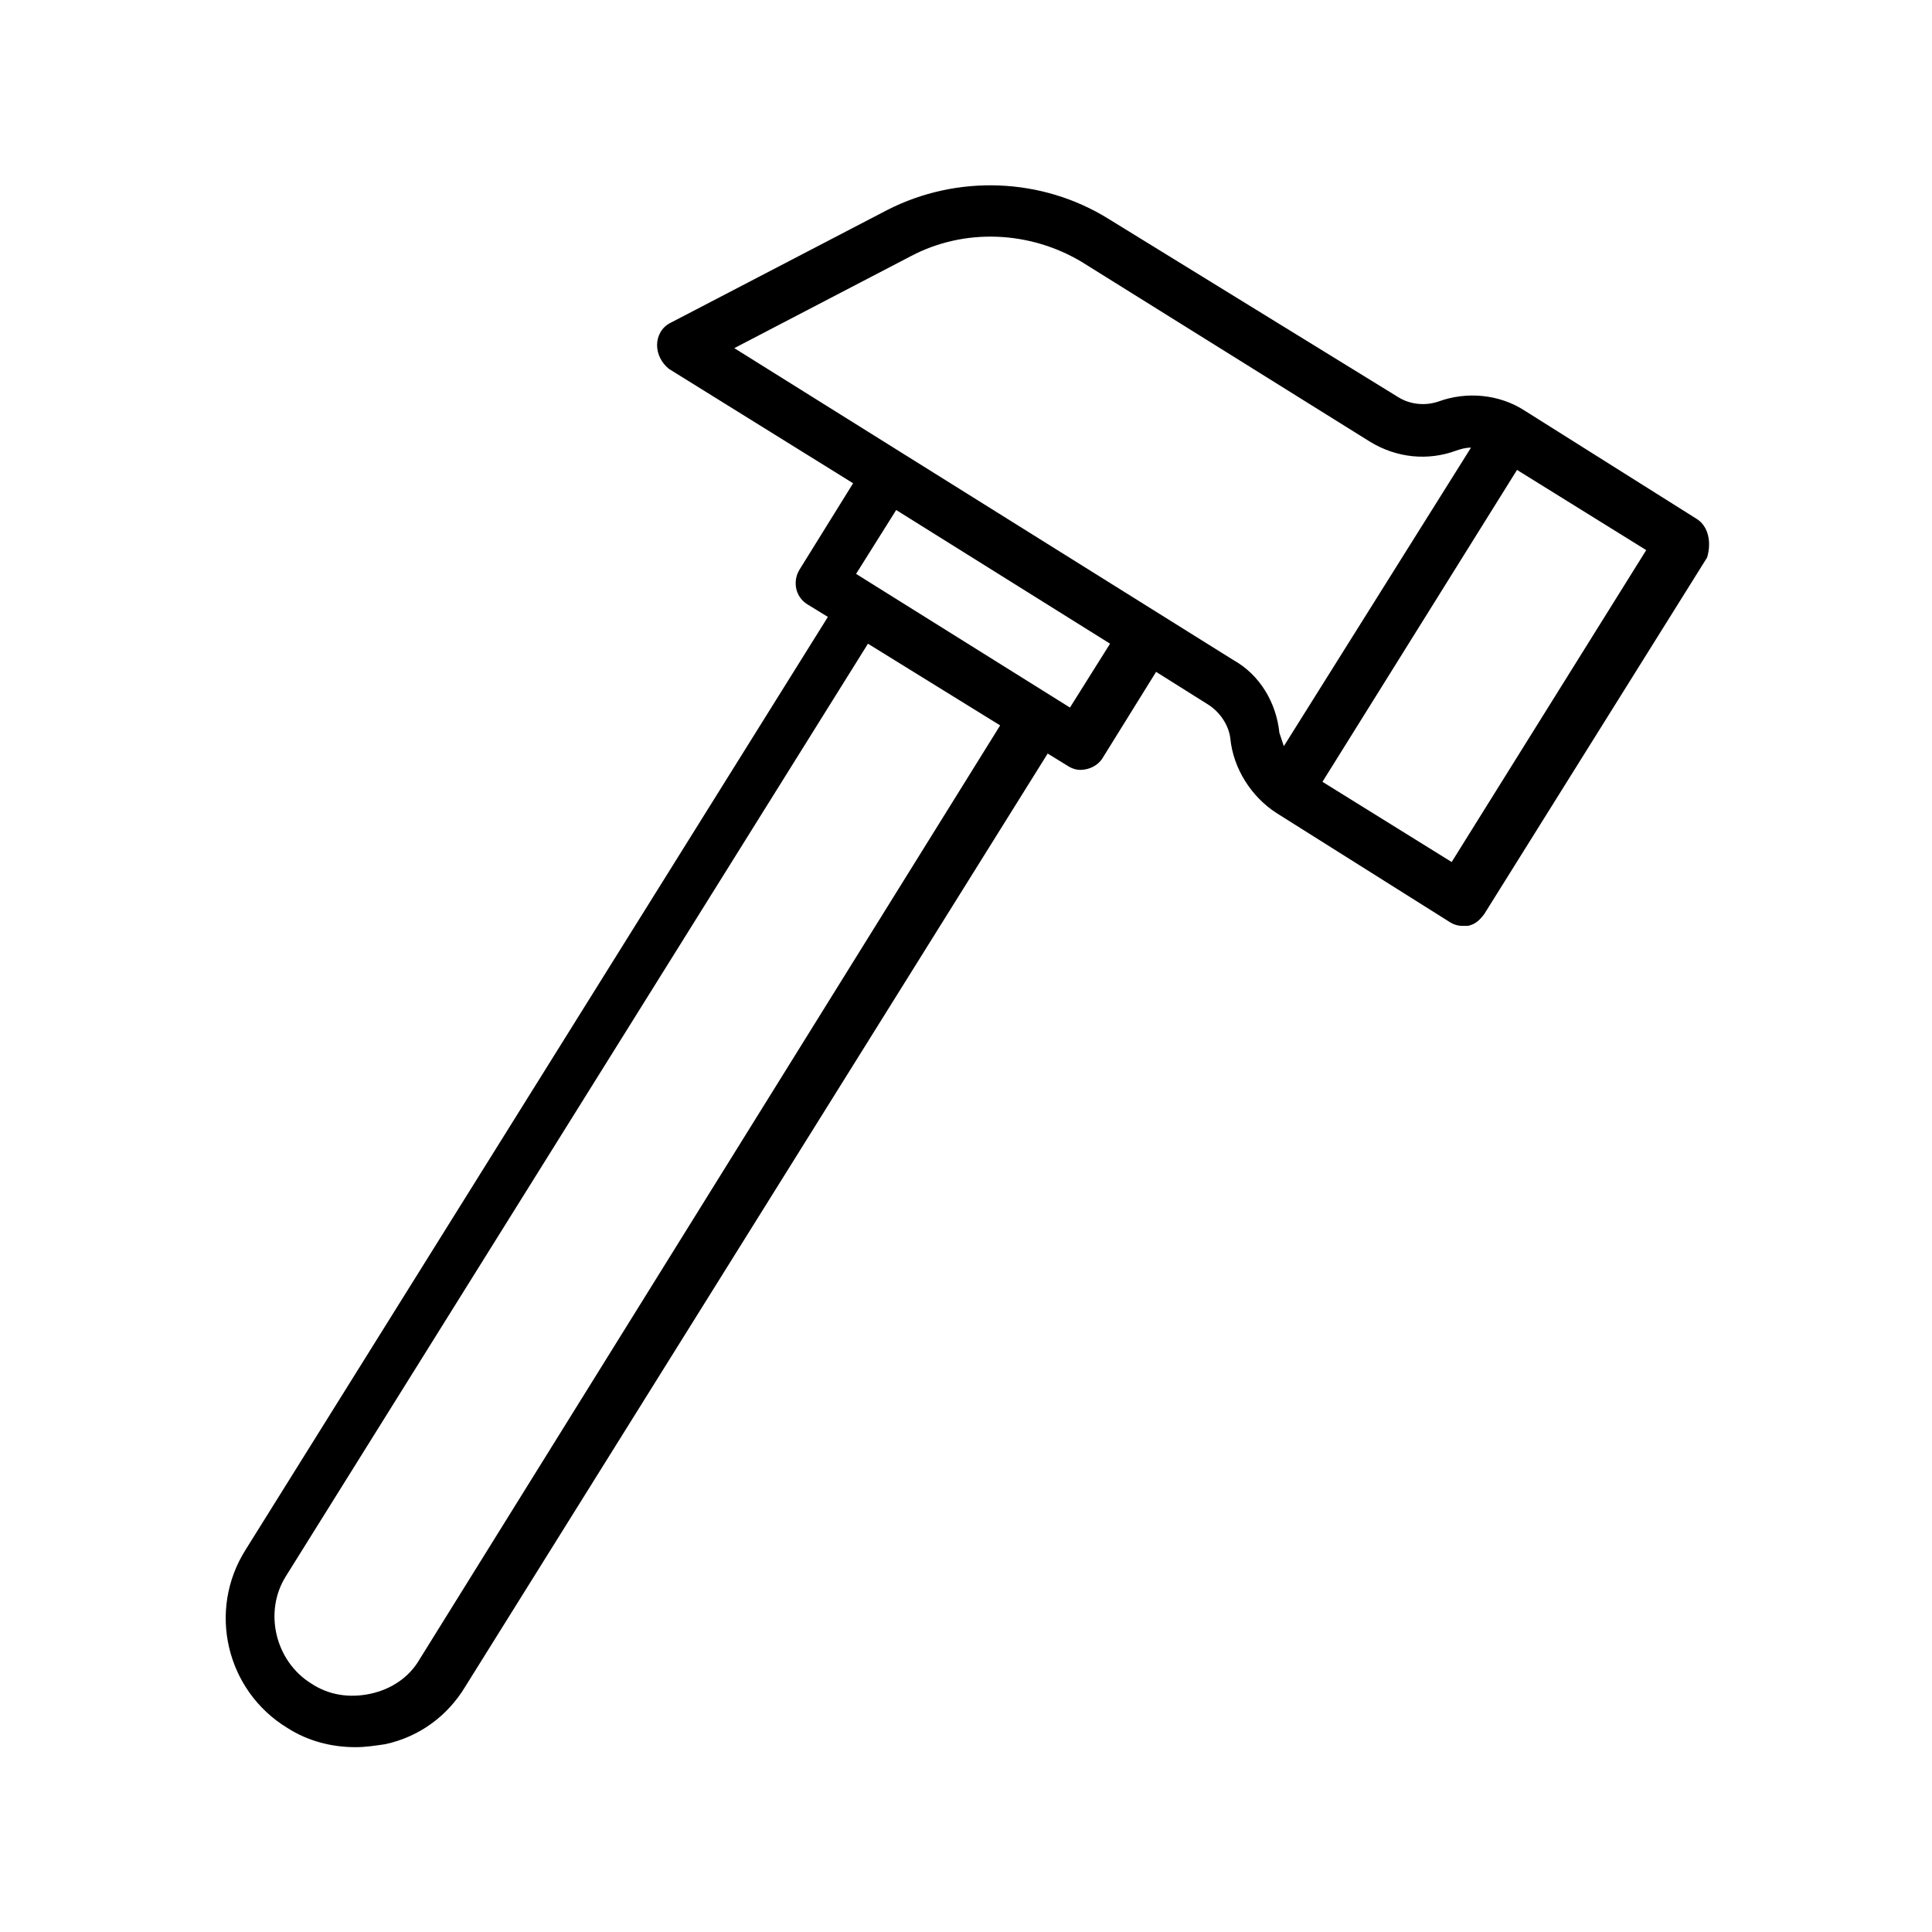 <?xml version="1.0" encoding="UTF-8"?>
<!-- Uploaded to: SVG Repo, www.svgrepo.com, Generator: SVG Repo Mixer Tools -->
<svg fill="#000000" width="800px" height="800px" version="1.1" viewBox="144 144 512 512" xmlns="http://www.w3.org/2000/svg">
 <path d="m593.65 281.52-45.656-28.734c-6.691-4.328-15.352-5.117-22.828-2.363-3.543 1.18-7.477 0.789-10.629-1.18l-76.75-47.23c-17.711-11.02-40.148-11.809-58.648-2.363l-57.465 29.914c-2.363 1.18-3.543 3.543-3.543 5.902 0 2.363 1.18 4.723 3.148 6.297l48.805 30.309-14.168 22.828c-1.969 3.148-1.18 7.477 2.363 9.445l5.117 3.148-154.29 247.18c-10.234 16.137-5.117 37.391 11.02 47.23 5.512 3.543 11.809 5.117 18.105 5.117 2.754 0 5.117-0.395 7.871-0.789 9.055-1.969 16.531-7.477 21.254-15.352l154.29-247.18 5.117 3.148c1.18 0.789 2.363 1.18 3.543 1.18 2.363 0 4.723-1.18 5.902-3.148l14.168-22.828 13.777 8.66c3.148 1.969 5.512 5.512 5.902 9.055 0.789 7.871 5.512 15.352 12.203 19.68l45.656 28.734c1.18 0.789 2.363 1.18 3.543 1.18h1.574c1.969-0.395 3.148-1.574 4.328-3.148l59.039-94.465c1.188-3.93 0.402-8.258-2.75-10.227zm-338.5 302.29c-2.754 4.723-7.477 7.871-12.988 9.055-5.512 1.18-11.02 0.395-15.742-2.754-9.445-5.902-12.594-18.895-6.691-28.34l154.29-247.18 35.031 21.648zm172.4-252.3-56.68-35.426 10.629-16.926 56.68 35.426zm43.297-12.594-132.25-82.656 46.84-24.402c14.168-7.477 31.488-6.691 45.266 1.574l76.359 47.625c7.086 4.328 15.352 5.117 22.828 2.363 1.18-0.395 2.363-0.789 3.938-0.789l-49.598 79.113c-0.395-1.18-0.789-2.363-1.18-3.543-0.789-7.871-5.121-15.352-12.203-19.285zm57.859 53.527-34.242-21.254 51.562-82.656 34.242 21.254z"/>
</svg>